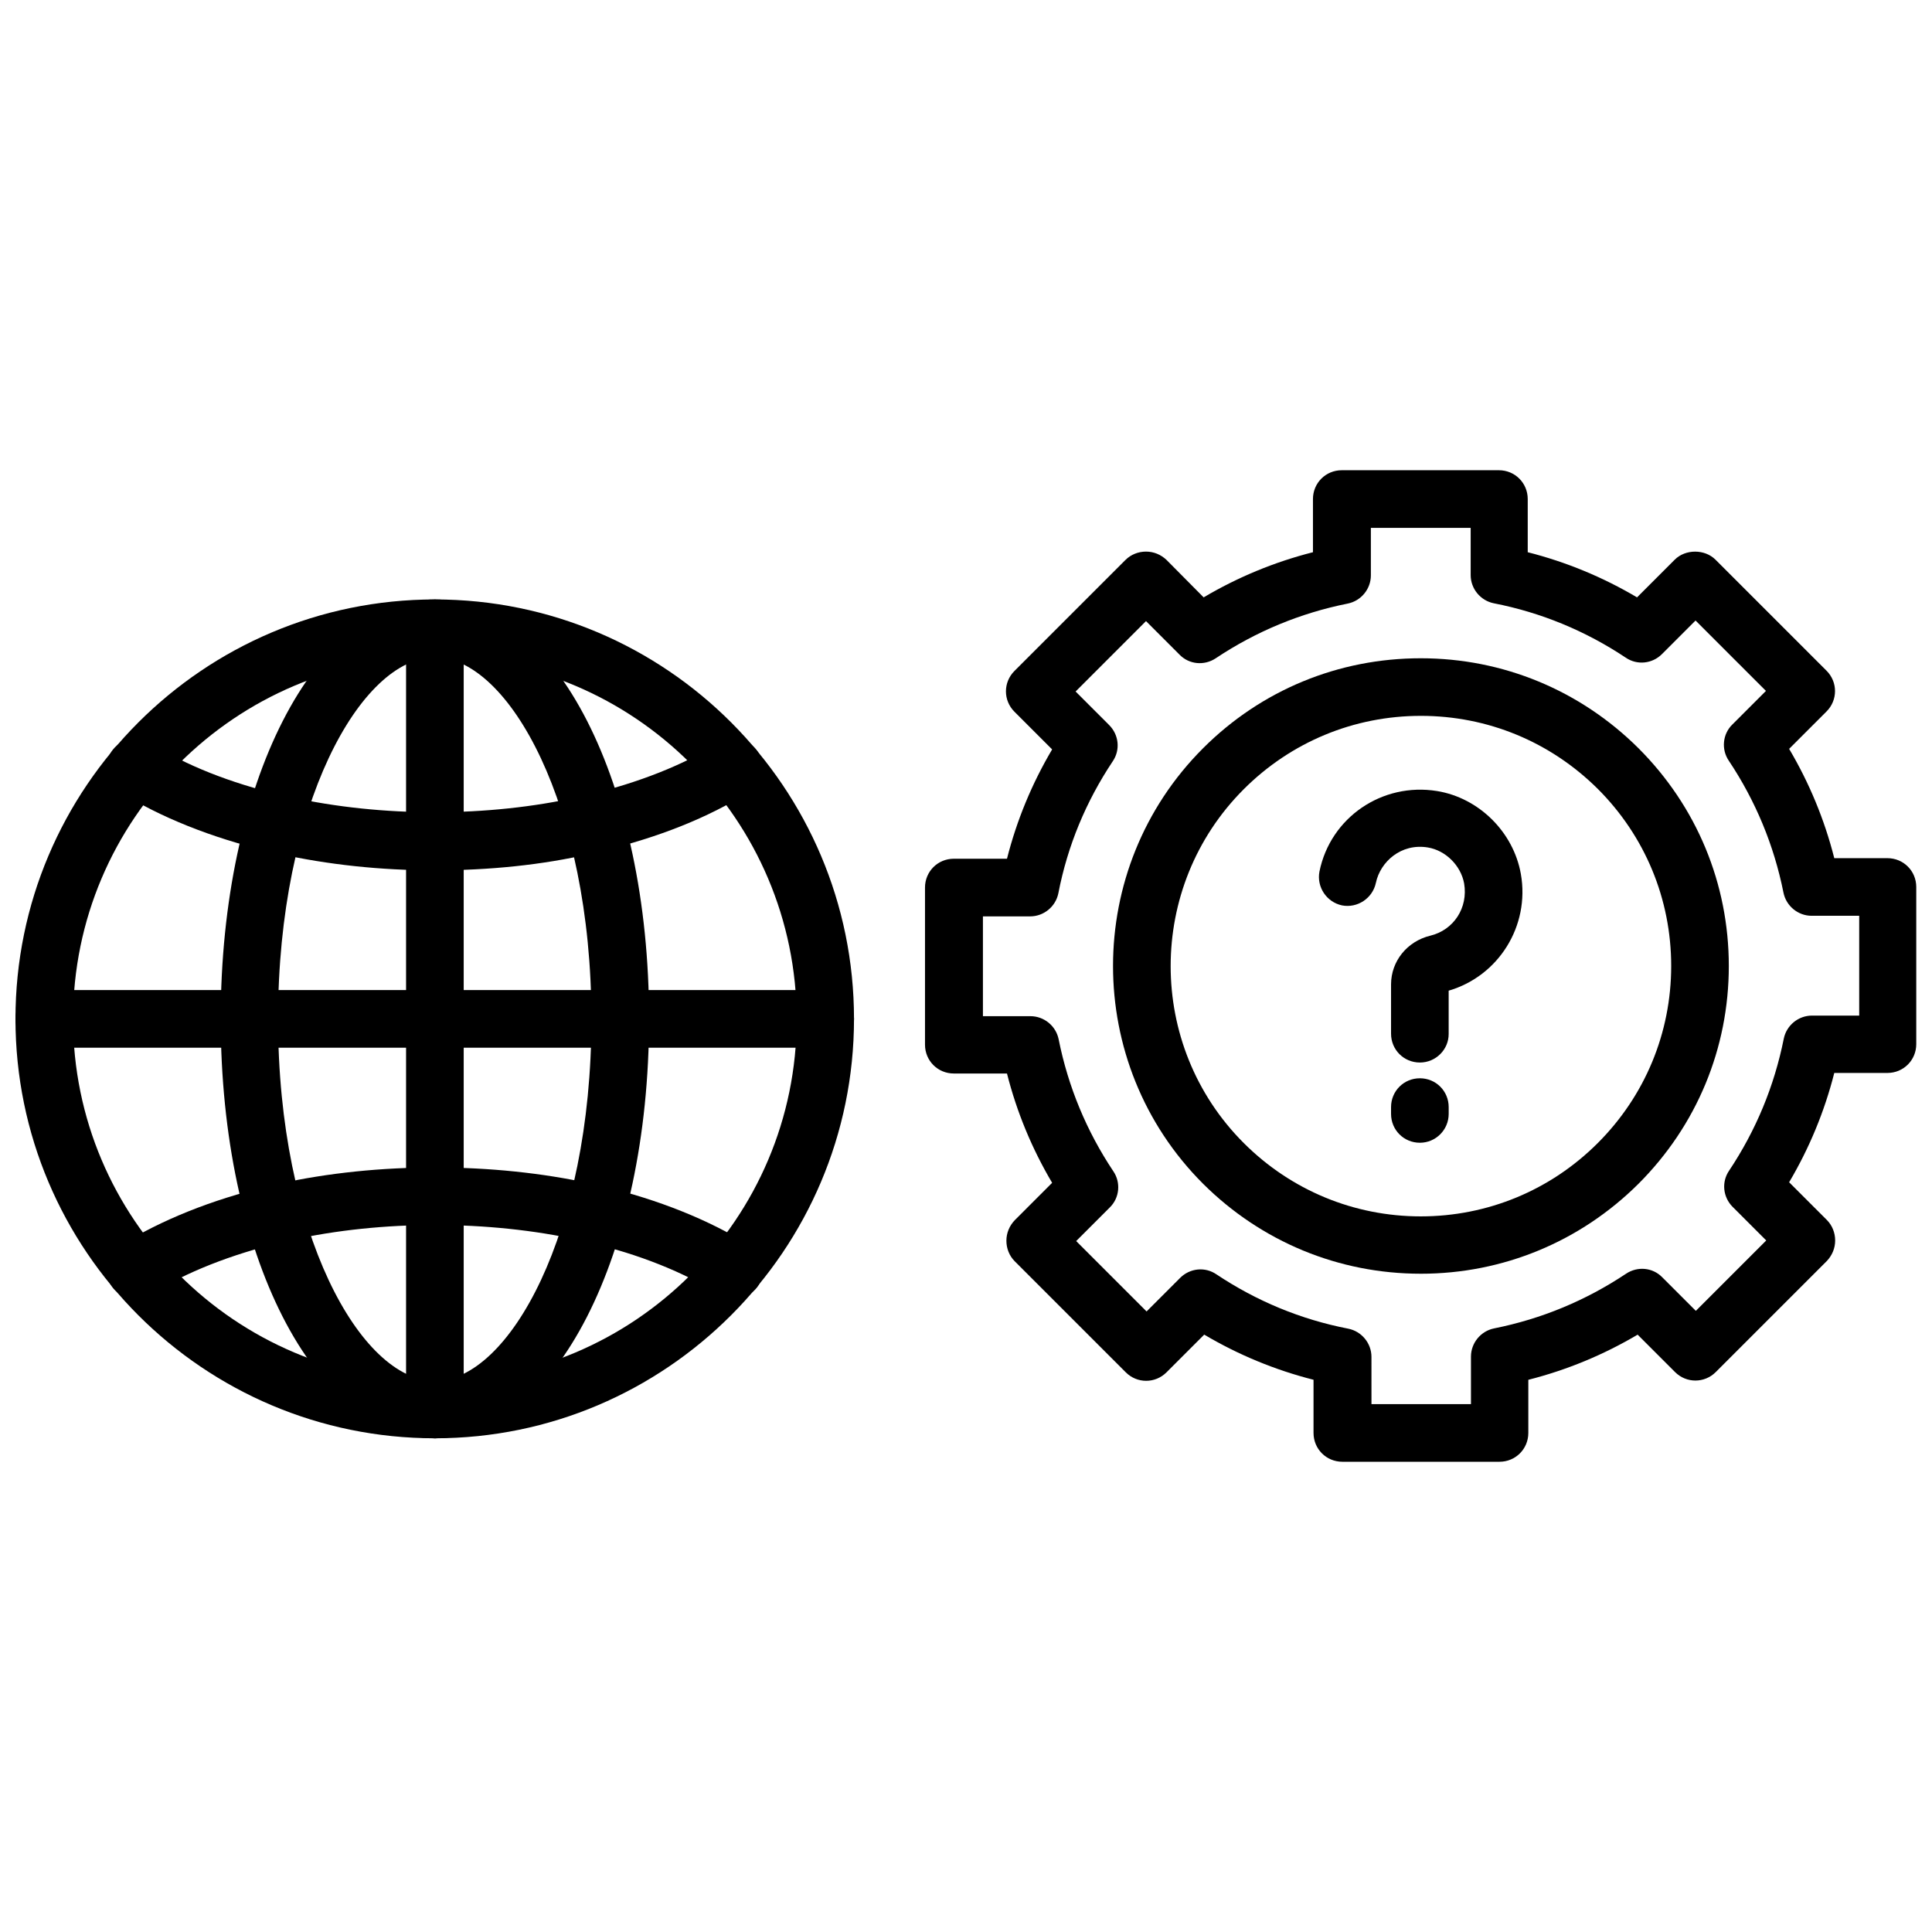 <?xml version="1.0" encoding="UTF-8"?>
<!-- Uploaded to: SVG Repo, www.svgrepo.com, Generator: SVG Repo Mixer Tools -->
<svg width="800px" height="800px" version="1.1" viewBox="144 144 512 512" xmlns="http://www.w3.org/2000/svg">
 <defs>
  <clipPath id="c">
   <path d="m148.09 302h222.91v224h-222.91z"/>
  </clipPath>
  <clipPath id="b">
   <path d="m148.09 406h222.91v16h-222.91z"/>
  </clipPath>
  <clipPath id="a">
   <path d="m389 268h262.9v264h-262.9z"/>
  </clipPath>
 </defs>
 <g clip-path="url(#c)">
  <path d="m259.25 525.16c-61.324 0-111.15-49.832-111.15-111.15 0-61.324 49.828-111.15 111.15-111.15 61.324 0 111.07 49.906 111.07 111.15 0 61.242-49.828 111.15-111.07 111.15zm0-206.96c-52.82 0-95.883 42.98-95.883 95.883 0 52.82 42.98 95.883 95.883 95.883 52.82 0 95.883-42.98 95.883-95.883-0.078-52.902-43.062-95.883-95.883-95.883z"/>
 </g>
 <path d="m259.25 525.16c-31.883 0-56.758-48.805-56.758-111.15 0-62.348 24.953-111.15 56.758-111.15 31.883 0 56.758 48.805 56.758 111.15 0 62.344-24.953 111.15-56.758 111.15zm0-206.96c-19.68 0-41.562 39.359-41.562 95.883 0 56.52 21.883 95.883 41.562 95.883 19.68 0 41.484-39.359 41.484-95.883 0-56.523-21.883-95.883-41.484-95.883z"/>
 <path d="m259.25 374.65c-14.406 0-28.34-1.496-41.484-4.41-0.789-0.156-1.652-0.395-2.598-0.629-15.191-3.621-28.734-9.055-39.359-15.742-3.543-2.281-4.644-6.926-2.363-10.547 2.281-3.543 7.008-4.644 10.547-2.363 9.133 5.824 21.098 10.547 34.402 13.699 1.102 0.316 1.812 0.473 2.441 0.551 24.48 5.434 52.586 5.352 76.516 0 0.867-0.156 1.652-0.395 2.363-0.551 13.539-3.227 25.426-7.949 34.637-13.699 3.543-2.281 8.266-1.18 10.547 2.363s1.18 8.266-2.363 10.547c-10.785 6.769-23.93 12.043-39.125 15.664-0.789 0.234-1.812 0.473-2.832 0.707-12.91 2.992-26.922 4.41-41.328 4.41z"/>
 <path d="m179.9 488.16c-2.519 0-5.039-1.258-6.453-3.543-2.281-3.543-1.18-8.266 2.441-10.547 10.707-6.691 24.168-12.121 39.047-15.664 1.258-0.316 2.125-0.551 2.992-0.707 26.055-5.746 56.758-5.746 82.812 0 0.867 0.156 1.969 0.473 2.992 0.707 14.641 3.465 28.184 8.895 38.887 15.586 3.543 2.203 4.644 6.926 2.441 10.547-2.203 3.543-6.926 4.644-10.547 2.441-9.289-5.824-21.254-10.629-34.48-13.699-0.945-0.234-1.73-0.473-2.441-0.629-24.246-5.352-52.348-5.352-76.516 0-0.789 0.156-1.418 0.316-2.047 0.473-13.777 3.305-25.742 8.031-35.031 13.855-1.266 0.789-2.684 1.18-4.098 1.18z"/>
 <g clip-path="url(#b)">
  <path d="m362.68 421.65h-206.95c-4.25 0-7.637-3.387-7.637-7.637s3.387-7.637 7.637-7.637h206.96c4.25 0 7.637 3.387 7.637 7.637-0.004 4.25-3.387 7.637-7.641 7.637z"/>
 </g>
 <path d="m259.25 525.16c-4.25 0-7.637-3.387-7.637-7.637v-206.95c0-4.25 3.387-7.637 7.637-7.637s7.637 3.387 7.637 7.637v206.96c0 4.246-3.465 7.633-7.637 7.633z"/>
 <path d="m520.52 481.55c-21.805 0-42.273-8.5-57.703-23.852-31.805-31.805-31.805-83.602 0-115.4 15.43-15.43 35.895-23.852 57.703-23.852 21.805 0 42.273 8.5 57.703 23.852 15.43 15.43 23.93 35.895 23.93 57.703 0 21.805-8.5 42.273-23.93 57.703-15.43 15.348-35.898 23.848-57.703 23.848zm0-147.84c-17.711 0-34.402 6.926-46.918 19.445-25.82 25.82-25.82 67.938 0 93.754 12.516 12.516 29.207 19.445 46.918 19.445 17.711 0 34.402-6.926 46.918-19.445 12.516-12.516 19.445-29.207 19.445-46.918 0-17.711-6.926-34.402-19.445-46.918-12.598-12.512-29.207-19.363-46.918-19.363z"/>
 <g clip-path="url(#a)">
  <path d="m541.38 531.38h-41.645c-4.25 0-7.637-3.387-7.637-7.637v-14.09c-10.234-2.598-19.918-6.613-28.969-11.965l-9.996 9.996c-2.992 2.992-7.793 2.992-10.785 0l-29.441-29.441c-1.418-1.418-2.203-3.387-2.203-5.434s0.789-3.938 2.203-5.434l9.918-9.918c-5.352-9.055-9.367-18.734-11.965-28.969h-14.09c-4.25 0-7.637-3.387-7.637-7.637v-41.645c0-4.25 3.387-7.637 7.637-7.637h14.09c2.598-10.234 6.613-19.918 11.965-28.969l-9.996-9.996c-2.992-2.992-2.992-7.793 0-10.785l29.441-29.441c1.418-1.418 3.387-2.203 5.434-2.203s3.938 0.789 5.434 2.203l9.84 9.926c9.055-5.352 18.734-9.367 28.969-11.965v-14.09c0-4.25 3.387-7.637 7.637-7.637h41.645c4.25 0 7.637 3.387 7.637 7.637v14.09c10.234 2.598 19.918 6.613 28.969 11.965l9.996-9.996c2.832-2.832 7.949-2.832 10.785 0l29.441 29.441c2.992 2.992 2.992 7.793 0 10.785l-9.918 9.918c5.352 9.055 9.367 18.734 11.965 28.969h14.09c4.25 0 7.637 3.387 7.637 7.637v41.645c0 4.25-3.387 7.637-7.637 7.637h-14.09c-2.598 10.234-6.613 19.918-11.965 28.969l9.996 9.996c1.418 1.418 2.203 3.387 2.203 5.434 0 2.047-0.789 3.938-2.203 5.434l-29.441 29.441c-2.992 2.992-7.793 2.992-10.785 0l-9.918-9.918c-9.055 5.352-18.734 9.367-28.969 11.965v14.09c-0.004 4.242-3.387 7.629-7.641 7.629zm-34.008-15.273h26.449v-12.594c0-3.621 2.598-6.769 6.141-7.477 12.594-2.519 24.324-7.398 34.953-14.484 3.07-2.047 7.086-1.652 9.605 0.945l8.895 8.895 18.656-18.656-8.895-8.895c-2.598-2.598-2.992-6.613-0.945-9.605 7.086-10.629 11.965-22.355 14.484-34.953 0.707-3.543 3.856-6.141 7.477-6.141h12.516v-26.449h-12.594c-3.621 0-6.769-2.598-7.477-6.141-2.519-12.594-7.398-24.324-14.484-34.953-2.047-2.992-1.652-7.086 0.945-9.605l8.895-8.895-18.656-18.656-8.895 8.895c-2.598 2.598-6.613 2.992-9.605 0.945-10.629-7.086-22.434-11.965-34.953-14.406-3.543-0.707-6.141-3.856-6.141-7.477v-12.516h-26.449v12.594c0 3.621-2.598 6.769-6.141 7.477-12.594 2.519-24.324 7.398-34.953 14.484-3.07 2.047-7.086 1.652-9.605-0.945l-8.895-8.895-18.656 18.656 8.895 8.895c2.598 2.598 2.992 6.613 0.945 9.605-7.086 10.629-11.965 22.355-14.406 34.953-0.707 3.543-3.856 6.141-7.477 6.141h-12.516v26.449h12.594c3.621 0 6.769 2.598 7.477 6.141 2.519 12.594 7.398 24.324 14.484 34.953 2.047 2.992 1.652 7.086-0.945 9.605l-8.895 8.895 18.656 18.656 8.895-8.895c2.598-2.598 6.613-2.992 9.605-0.945 10.629 7.086 22.355 11.965 34.953 14.406 3.543 0.707 6.141 3.856 6.141 7.477l0.004 12.516z"/>
 </g>
 <path d="m520.28 425.58c-4.25 0-7.637-3.387-7.637-7.637v-13.066c0-6.141 4.25-11.414 10.391-12.91 6.219-1.496 10.078-7.398 8.973-13.855-0.867-4.723-4.879-8.738-9.605-9.523-7.086-1.18-12.594 3.777-13.777 9.367-0.867 4.094-4.879 6.769-8.973 5.984-4.094-0.867-6.769-4.879-5.984-8.973 2.914-14.328 16.609-23.695 31.172-21.332 11.098 1.812 20.23 10.863 22.199 21.965 2.441 13.777-5.902 27.078-19.129 30.938v11.492c0.008 4.086-3.375 7.551-7.629 7.551z"/>
 <path d="m520.28 446.84c-4.25 0-7.637-3.387-7.637-7.637v-1.812c0-4.25 3.387-7.637 7.637-7.637s7.637 3.387 7.637 7.637v1.812c0 4.176-3.383 7.637-7.637 7.637z"/>
</svg>